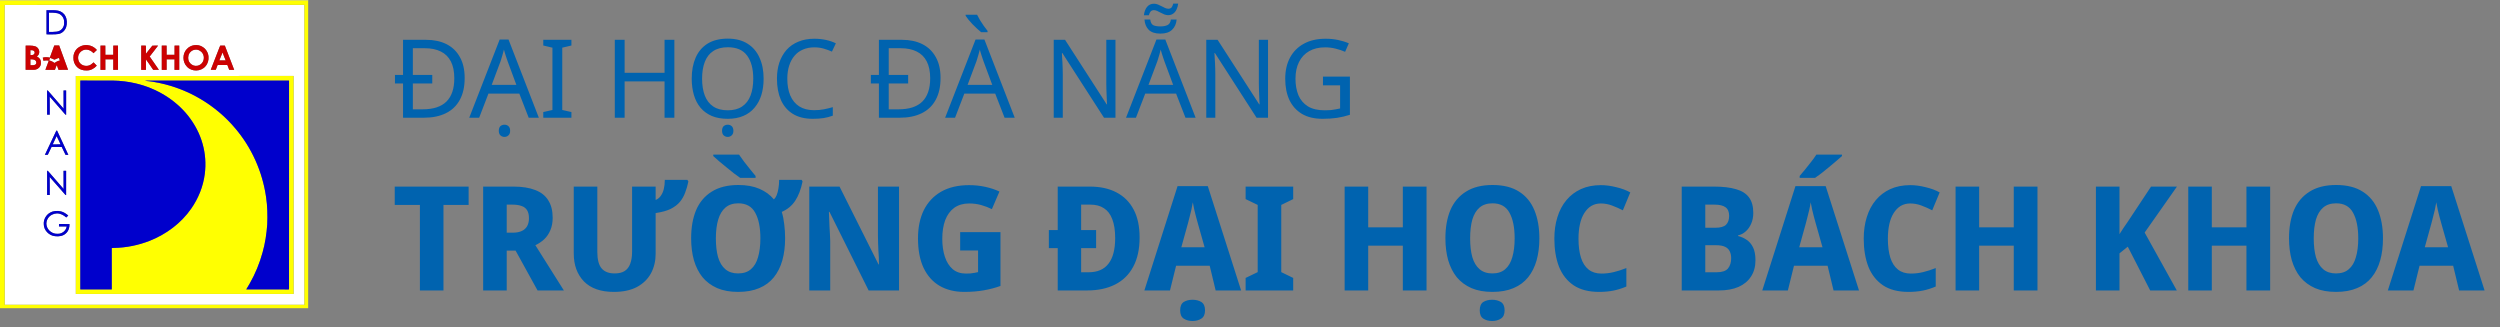<svg width="275" height="36" viewBox="0 0 275 36" fill="none" xmlns="http://www.w3.org/2000/svg">
<rect x="0" y="0" width="275" height="36" fill="#808080" stroke="none"/>
<path d="M13 19.068H12.623V15.77H13V19.068ZM15.6 17.901C15.6 18.094 15.575 18.266 15.526 18.417C15.479 18.564 15.412 18.69 15.322 18.794C15.232 18.898 15.124 18.978 14.996 19.033C14.869 19.085 14.727 19.111 14.571 19.111C14.427 19.111 14.292 19.085 14.168 19.033C14.046 18.978 13.939 18.898 13.847 18.794C13.757 18.69 13.688 18.564 13.638 18.417C13.589 18.266 13.565 18.094 13.565 17.901C13.565 17.643 13.605 17.426 13.686 17.25C13.77 17.07 13.889 16.934 14.042 16.842C14.195 16.746 14.376 16.699 14.584 16.699C14.784 16.699 14.959 16.746 15.109 16.842C15.263 16.934 15.383 17.07 15.469 17.25C15.556 17.426 15.6 17.643 15.6 17.901ZM13.955 17.901C13.955 18.083 13.977 18.242 14.02 18.378C14.064 18.511 14.132 18.614 14.224 18.686C14.317 18.758 14.435 18.794 14.58 18.794C14.725 18.794 14.843 18.758 14.936 18.686C15.028 18.614 15.096 18.511 15.14 18.378C15.186 18.242 15.209 18.083 15.209 17.901C15.209 17.715 15.186 17.558 15.14 17.428C15.096 17.297 15.028 17.198 14.936 17.128C14.843 17.056 14.723 17.02 14.576 17.02C14.359 17.02 14.201 17.098 14.103 17.254C14.004 17.41 13.955 17.626 13.955 17.901ZM16.933 16.699C17.078 16.699 17.206 16.727 17.319 16.785C17.435 16.843 17.533 16.931 17.614 17.05H17.636L17.684 16.742H17.987V19.107C17.987 19.327 17.951 19.51 17.879 19.658C17.809 19.808 17.701 19.921 17.553 19.996C17.409 20.072 17.224 20.109 16.998 20.109C16.839 20.109 16.694 20.096 16.564 20.07C16.434 20.047 16.315 20.011 16.208 19.962V19.61C16.281 19.648 16.359 19.68 16.443 19.706C16.529 19.735 16.621 19.756 16.716 19.771C16.814 19.785 16.916 19.792 17.02 19.792C17.205 19.792 17.349 19.733 17.454 19.614C17.561 19.499 17.614 19.34 17.614 19.137V19.046C17.614 19.011 17.616 18.962 17.619 18.898C17.621 18.832 17.624 18.786 17.627 18.76H17.61C17.535 18.878 17.441 18.966 17.328 19.024C17.215 19.082 17.085 19.111 16.937 19.111C16.657 19.111 16.437 19.006 16.278 18.794C16.119 18.583 16.039 18.288 16.039 17.909C16.039 17.66 16.074 17.446 16.143 17.267C16.216 17.085 16.318 16.945 16.451 16.846C16.587 16.748 16.748 16.699 16.933 16.699ZM16.994 17.02C16.875 17.02 16.772 17.054 16.686 17.124C16.602 17.193 16.538 17.294 16.495 17.428C16.451 17.561 16.43 17.723 16.43 17.913C16.43 18.2 16.477 18.42 16.573 18.573C16.671 18.724 16.814 18.799 17.002 18.799C17.109 18.799 17.202 18.784 17.28 18.755C17.358 18.724 17.422 18.676 17.471 18.612C17.52 18.546 17.556 18.462 17.579 18.36C17.605 18.259 17.619 18.139 17.619 18V17.909C17.619 17.698 17.595 17.527 17.549 17.397C17.506 17.267 17.438 17.172 17.345 17.111C17.256 17.05 17.138 17.02 16.994 17.02ZM20.587 17.901C20.587 18.094 20.562 18.266 20.513 18.417C20.467 18.564 20.399 18.69 20.309 18.794C20.22 18.898 20.111 18.978 19.984 19.033C19.856 19.085 19.715 19.111 19.558 19.111C19.414 19.111 19.279 19.085 19.155 19.033C19.034 18.978 18.927 18.898 18.834 18.794C18.744 18.69 18.675 18.564 18.626 18.417C18.576 18.266 18.552 18.094 18.552 17.901C18.552 17.643 18.592 17.426 18.673 17.25C18.757 17.07 18.876 16.934 19.029 16.842C19.183 16.746 19.363 16.699 19.572 16.699C19.771 16.699 19.946 16.746 20.096 16.842C20.25 16.934 20.37 17.07 20.457 17.25C20.544 17.426 20.587 17.643 20.587 17.901ZM18.942 17.901C18.942 18.083 18.964 18.242 19.008 18.378C19.051 18.511 19.119 18.614 19.211 18.686C19.304 18.758 19.422 18.794 19.567 18.794C19.712 18.794 19.83 18.758 19.923 18.686C20.015 18.614 20.084 18.511 20.127 18.378C20.173 18.242 20.196 18.083 20.196 17.901C20.196 17.715 20.173 17.558 20.127 17.428C20.084 17.297 20.015 17.198 19.923 17.128C19.83 17.056 19.71 17.02 19.563 17.02C19.346 17.02 19.188 17.098 19.09 17.254C18.991 17.41 18.942 17.626 18.942 17.901Z" fill="white"/>
<g clip-path="url(#clip0_1_85)">
<path d="M-9.15527e-05 0H33.898V0.049C22.599 0.052 11.299 0.045 -9.15527e-05 0.053V0Z" fill="white"/>
<path d="M0.508 0.539C5.112 0.528 9.716 0.538 14.32 0.535C20.71 0.534 27.1 0.535 33.49 0.534C33.491 11.531 33.488 22.529 33.491 33.527C22.498 33.532 11.506 33.527 0.513 33.529C0.505 22.532 0.515 11.536 0.508 0.539ZM5.115 1.123C5.12 2.008 5.118 2.894 5.115 3.78C5.55 3.768 5.99 3.811 6.421 3.74C6.827 3.676 7.158 3.352 7.282 2.968C7.402 2.581 7.385 2.143 7.196 1.779C7.042 1.464 6.73 1.24 6.389 1.171C5.969 1.089 5.539 1.13 5.115 1.123ZM8.448 5.377C8.202 5.631 8.063 5.986 8.075 6.34C8.061 6.704 8.185 7.082 8.448 7.34C8.72 7.636 9.135 7.771 9.531 7.749C9.96 7.76 10.368 7.54 10.647 7.222C10.523 7.107 10.403 6.988 10.293 6.86C10.189 6.956 10.079 7.049 9.958 7.126C9.577 7.349 9.039 7.259 8.769 6.903C8.566 6.631 8.535 6.241 8.688 5.939C8.859 5.616 9.235 5.403 9.602 5.466C9.87 5.498 10.109 5.651 10.286 5.85C10.407 5.729 10.538 5.618 10.658 5.495C10.402 5.188 10.019 4.992 9.621 4.96C9.194 4.916 8.755 5.079 8.448 5.377ZM21.352 4.97C21.046 5.015 20.758 5.167 20.549 5.396C20.056 5.909 20.057 6.808 20.554 7.319C21.07 7.914 22.106 7.892 22.605 7.286C22.861 6.999 22.976 6.601 22.936 6.221C22.905 5.809 22.675 5.418 22.331 5.189C22.053 4.986 21.689 4.92 21.352 4.97ZM5.971 5.002C5.806 5.447 5.651 5.896 5.481 6.339C5.227 6.272 4.958 6.271 4.703 6.338C4.726 6.452 4.753 6.565 4.776 6.679C4.973 6.659 5.171 6.615 5.366 6.678C5.235 7.009 5.118 7.346 4.992 7.68C5.343 7.681 5.693 7.676 6.044 7.683C6.122 7.514 6.149 7.323 6.252 7.167C6.307 7.34 6.372 7.51 6.436 7.681C6.786 7.678 7.137 7.68 7.487 7.679C7.162 6.787 6.834 5.894 6.509 5.002C6.33 5.001 6.15 5.002 5.971 5.002ZM2.823 5.016C2.823 5.903 2.826 6.791 2.821 7.677C3.131 7.681 3.44 7.68 3.749 7.679C4.027 7.672 4.297 7.514 4.424 7.265C4.518 7.104 4.504 6.911 4.492 6.732C4.455 6.498 4.271 6.313 4.059 6.221C4.171 6.118 4.285 6.001 4.305 5.843C4.379 5.522 4.167 5.179 3.853 5.088C3.52 4.988 3.166 5.025 2.823 5.016ZM11.055 5.015C11.056 5.904 11.055 6.793 11.055 7.681C11.234 7.679 11.412 7.679 11.591 7.681C11.588 7.296 11.592 6.91 11.589 6.525C11.879 6.525 12.169 6.525 12.46 6.525C12.457 6.91 12.461 7.296 12.457 7.681C12.632 7.678 12.807 7.682 12.981 7.678C12.973 6.791 12.979 5.903 12.979 5.016C12.806 5.017 12.634 5.018 12.462 5.014C12.455 5.35 12.462 5.688 12.458 6.025C12.169 6.024 11.879 6.024 11.59 6.025C11.587 5.688 11.595 5.35 11.586 5.013C11.409 5.018 11.232 5.017 11.055 5.015ZM15.534 5.016C15.535 5.904 15.537 6.793 15.534 7.681C15.707 7.679 15.88 7.678 16.054 7.682C16.057 7.3 16.054 6.917 16.055 6.535C16.33 6.909 16.588 7.296 16.849 7.68C17.059 7.679 17.269 7.68 17.479 7.679C17.142 7.19 16.806 6.7 16.464 6.215C16.765 5.81 17.095 5.427 17.387 5.016C17.178 5.024 16.966 5.003 16.758 5.025C16.512 5.311 16.296 5.621 16.054 5.91C16.053 5.617 16.059 5.323 16.053 5.03C15.888 4.997 15.706 5.027 15.534 5.016ZM17.794 5.016C17.796 5.905 17.793 6.794 17.795 7.682C17.973 7.678 18.151 7.679 18.33 7.682C18.328 7.296 18.331 6.91 18.328 6.524C18.618 6.525 18.908 6.527 19.199 6.523C19.196 6.909 19.199 7.295 19.197 7.681C19.371 7.679 19.544 7.679 19.718 7.681C19.717 6.793 19.718 5.904 19.718 5.015C19.546 5.017 19.373 5.019 19.201 5.013C19.194 5.35 19.2 5.688 19.198 6.025C18.908 6.024 18.619 6.024 18.33 6.025C18.327 5.688 18.332 5.351 18.327 5.014C18.149 5.018 17.971 5.017 17.794 5.016ZM24.069 5.399C23.773 6.159 23.48 6.92 23.182 7.679C23.367 7.68 23.551 7.68 23.735 7.679C23.796 7.499 23.871 7.324 23.94 7.147C24.296 7.144 24.652 7.149 25.008 7.145C25.078 7.323 25.142 7.504 25.213 7.681C25.395 7.678 25.577 7.68 25.76 7.681C25.413 6.794 25.082 5.901 24.732 5.015C24.564 5.017 24.397 5.019 24.229 5.013C24.163 5.136 24.12 5.27 24.069 5.399ZM8.341 8.357C8.342 16.349 8.341 24.34 8.341 32.331C16.325 32.331 24.309 32.328 32.293 32.333C32.298 28.428 32.294 24.523 32.295 20.618C32.292 16.529 32.303 12.44 32.29 8.351C30.035 8.364 27.78 8.353 25.525 8.357C19.797 8.357 14.069 8.357 8.341 8.357ZM5.179 9.953C5.184 10.84 5.182 11.728 5.181 12.616C5.278 12.616 5.375 12.616 5.472 12.616C5.466 11.959 5.479 11.302 5.465 10.645C5.509 10.681 5.553 10.718 5.588 10.765C6.088 11.341 6.591 11.914 7.091 12.491C7.143 12.548 7.187 12.626 7.275 12.627C7.277 11.736 7.273 10.844 7.277 9.953C7.18 9.953 7.084 9.953 6.988 9.953C6.997 10.619 6.984 11.285 6.995 11.951C6.423 11.297 5.856 10.639 5.284 9.985C5.261 9.946 5.217 9.952 5.179 9.953ZM6.199 14.366C5.774 15.253 5.355 16.143 4.937 17.033C5.043 17.036 5.15 17.035 5.256 17.029C5.398 16.742 5.525 16.448 5.672 16.163C6.045 16.165 6.419 16.158 6.793 16.166C6.936 16.454 7.07 16.746 7.21 17.035C7.313 17.033 7.416 17.034 7.519 17.036C7.111 16.146 6.688 15.263 6.282 14.372C6.261 14.371 6.22 14.368 6.199 14.366ZM5.183 18.783C5.179 19.671 5.184 20.559 5.181 21.447C5.278 21.448 5.374 21.448 5.471 21.449C5.466 20.788 5.479 20.128 5.465 19.468C6.05 20.115 6.611 20.786 7.193 21.436C7.213 21.443 7.253 21.455 7.273 21.461C7.278 20.57 7.274 19.679 7.275 18.788C7.18 18.789 7.084 18.789 6.988 18.791C6.995 19.454 6.986 20.119 6.993 20.783C6.425 20.131 5.857 19.479 5.291 18.825C5.263 18.794 5.227 18.78 5.183 18.783ZM5.523 23.381C5.075 23.625 4.782 24.135 4.814 24.646C4.808 25.325 5.397 25.924 6.065 25.981C6.475 26.032 6.938 25.97 7.247 25.669C7.534 25.417 7.66 25.023 7.647 24.648C7.261 24.633 6.876 24.648 6.49 24.64C6.488 24.731 6.486 24.822 6.486 24.913C6.77 24.913 7.055 24.914 7.339 24.912C7.272 25.383 6.811 25.739 6.342 25.715C5.8 25.753 5.259 25.372 5.133 24.84C5.054 24.552 5.121 24.235 5.29 23.991C5.501 23.67 5.884 23.487 6.263 23.473C6.65 23.473 7.009 23.664 7.289 23.921C7.362 23.849 7.44 23.782 7.509 23.706C7.272 23.508 7.011 23.325 6.705 23.252C6.313 23.159 5.88 23.185 5.523 23.381Z" fill="white"/>
<path d="M5.387 1.388C5.694 1.387 6.004 1.395 6.306 1.453C6.709 1.535 7.015 1.905 7.051 2.309C7.063 2.533 7.072 2.771 6.96 2.974C6.839 3.251 6.561 3.438 6.266 3.478C5.974 3.507 5.68 3.522 5.387 3.515C5.387 2.806 5.388 2.097 5.387 1.388Z" fill="white"/>
<path d="M21.459 5.464C21.783 5.42 22.113 5.596 22.285 5.869C22.525 6.241 22.444 6.783 22.094 7.059C21.883 7.241 21.578 7.289 21.314 7.212C21.034 7.122 20.8 6.89 20.727 6.602C20.659 6.286 20.722 5.921 20.971 5.697C21.099 5.561 21.277 5.489 21.459 5.464Z" fill="white"/>
<path d="M3.342 5.521C3.481 5.522 3.649 5.506 3.752 5.62C3.852 5.724 3.822 5.902 3.717 5.989C3.609 6.069 3.469 6.057 3.342 6.056C3.344 5.878 3.344 5.699 3.342 5.521Z" fill="white"/>
<path d="M24.125 6.642C24.254 6.356 24.352 6.058 24.482 5.773C24.595 6.065 24.7 6.358 24.825 6.644C24.592 6.64 24.358 6.644 24.125 6.642Z" fill="white"/>
<path d="M5.51 6.368C5.672 6.416 5.826 6.488 5.979 6.56C6.154 6.517 6.305 6.391 6.493 6.378C6.525 6.471 6.557 6.564 6.584 6.657C6.363 6.689 6.17 6.804 5.987 6.926C5.818 6.789 5.617 6.696 5.404 6.648C5.438 6.555 5.474 6.461 5.51 6.368Z" fill="white"/>
<path d="M3.342 6.525C3.517 6.52 3.706 6.524 3.86 6.619C4.015 6.723 4.054 6.973 3.901 7.097C3.736 7.206 3.529 7.168 3.343 7.173C3.343 6.957 3.345 6.741 3.342 6.525Z" fill="white"/>
<path d="M6.227 14.97C6.386 15.267 6.519 15.577 6.664 15.88C6.376 15.879 6.088 15.878 5.8 15.881C5.942 15.577 6.091 15.277 6.227 14.97Z" fill="white"/>
<path d="M-3.8147e-06 0.053C11.299 0.045 22.599 0.053 33.898 0.049V33.899H-3.8147e-06V0.053ZM0.508 0.54C0.515 11.537 0.505 22.534 0.513 33.53C11.506 33.528 22.498 33.533 33.491 33.528C33.488 22.53 33.491 11.533 33.49 0.535C27.1 0.536 20.71 0.535 14.32 0.536C9.716 0.539 5.112 0.529 0.508 0.54Z" fill="#FFFF01"/>
<path d="M8.341 8.358C14.069 8.357 19.797 8.357 25.525 8.357C27.78 8.354 30.035 8.364 32.29 8.352C32.303 12.44 32.292 16.53 32.295 20.618C32.294 24.523 32.298 28.428 32.294 32.333C24.309 32.328 16.325 32.331 8.341 32.331C8.341 24.341 8.342 16.349 8.341 8.358ZM8.836 8.861C8.839 16.519 8.838 24.178 8.836 31.836C9.988 31.832 11.141 31.835 12.293 31.835C12.294 30.318 12.296 28.802 12.292 27.286C12.37 27.284 12.447 27.279 12.524 27.271C13.883 27.251 15.238 26.974 16.502 26.472C18.299 25.751 19.923 24.547 21.032 22.949C21.823 21.818 22.355 20.501 22.526 19.129C22.67 18.023 22.587 16.888 22.282 15.815C21.976 14.708 21.425 13.675 20.721 12.771C19.287 10.954 17.193 9.706 14.95 9.178C14.116 8.976 13.26 8.88 12.404 8.864C11.215 8.86 10.025 8.866 8.836 8.861ZM16.012 8.87L16.011 8.899C16.54 8.936 17.066 9.02 17.582 9.139C20.778 9.817 23.733 11.582 25.843 14.077C27.68 16.216 28.871 18.892 29.27 21.681C29.418 22.677 29.44 23.687 29.397 24.692C29.321 25.725 29.17 26.756 28.887 27.753C28.561 28.958 28.08 30.12 27.461 31.203C27.46 31.205 27.458 31.21 27.456 31.212C27.336 31.421 27.206 31.624 27.087 31.834C28.648 31.836 30.209 31.826 31.771 31.839C31.811 31.718 31.787 31.589 31.793 31.464C31.794 23.931 31.79 16.399 31.795 8.867C28.401 8.86 25.008 8.866 21.615 8.864C19.747 8.869 17.879 8.855 16.012 8.87Z" fill="#FFFF01"/>
<path d="M5.115 1.123C5.539 1.131 5.969 1.089 6.389 1.171C6.73 1.241 7.042 1.464 7.196 1.779C7.385 2.143 7.402 2.581 7.282 2.969C7.158 3.352 6.828 3.676 6.422 3.74C5.99 3.811 5.551 3.769 5.115 3.78C5.118 2.895 5.12 2.009 5.115 1.123ZM5.387 1.387C5.388 2.096 5.387 2.806 5.387 3.515C5.681 3.521 5.974 3.507 6.266 3.478C6.562 3.437 6.839 3.25 6.96 2.973C7.072 2.77 7.063 2.532 7.051 2.308C7.015 1.904 6.709 1.534 6.306 1.452C6.004 1.394 5.694 1.387 5.387 1.387Z" fill="#0000CC"/>
<path d="M8.836 8.862C10.025 8.867 11.215 8.861 12.404 8.864C13.26 8.881 14.116 8.977 14.95 9.178C17.193 9.707 19.287 10.954 20.721 12.771C21.425 13.676 21.976 14.709 22.282 15.816C22.587 16.888 22.67 18.024 22.526 19.129C22.355 20.502 21.823 21.818 21.032 22.949C19.923 24.548 18.299 25.752 16.502 26.473C15.238 26.974 13.883 27.251 12.524 27.271C12.447 27.279 12.37 27.285 12.292 27.286C12.296 28.803 12.294 30.319 12.293 31.835C11.141 31.835 9.988 31.833 8.836 31.836C8.838 24.178 8.839 16.52 8.836 8.862Z" fill="#0000CC"/>
<path d="M16.012 8.87C17.879 8.855 19.747 8.869 21.615 8.864C25.008 8.867 28.402 8.86 31.795 8.867C31.79 16.4 31.794 23.932 31.793 31.464C31.788 31.589 31.811 31.718 31.771 31.839C30.209 31.826 28.648 31.837 27.087 31.834C27.206 31.624 27.336 31.421 27.456 31.212C27.458 31.21 27.46 31.206 27.461 31.204C28.08 30.12 28.561 28.958 28.887 27.754C29.171 26.756 29.321 25.725 29.397 24.692C29.44 23.687 29.418 22.677 29.27 21.681C28.871 18.893 27.68 16.216 25.843 14.077C23.733 11.582 20.779 9.817 17.582 9.139C17.066 9.02 16.54 8.936 16.011 8.9L16.012 8.87Z" fill="#0000CC"/>
<path d="M5.179 9.954C5.217 9.953 5.261 9.947 5.285 9.986C5.856 10.64 6.423 11.298 6.995 11.951C6.984 11.286 6.997 10.619 6.988 9.953C7.084 9.954 7.18 9.954 7.277 9.954C7.273 10.845 7.277 11.737 7.275 12.628C7.187 12.627 7.143 12.548 7.091 12.491C6.591 11.915 6.088 11.342 5.588 10.765C5.553 10.719 5.509 10.682 5.465 10.645C5.479 11.303 5.466 11.96 5.472 12.617C5.375 12.617 5.278 12.616 5.181 12.616C5.182 11.729 5.184 10.841 5.179 9.954Z" fill="#0000CC"/>
<path d="M6.199 14.367C6.22 14.368 6.261 14.371 6.282 14.373C6.688 15.264 7.111 16.147 7.519 17.037C7.416 17.035 7.313 17.034 7.21 17.036C7.07 16.747 6.936 16.455 6.793 16.167C6.42 16.159 6.045 16.166 5.672 16.163C5.525 16.448 5.398 16.742 5.256 17.03C5.15 17.036 5.043 17.037 4.937 17.034C5.355 16.143 5.774 15.254 6.199 14.367ZM6.227 14.97C6.091 15.277 5.942 15.577 5.8 15.881C6.088 15.877 6.376 15.879 6.664 15.88C6.519 15.576 6.386 15.267 6.227 14.97Z" fill="#0000CC"/>
<path d="M5.183 18.783C5.228 18.78 5.263 18.794 5.291 18.825C5.857 19.479 6.425 20.131 6.993 20.783C6.986 20.119 6.995 19.455 6.988 18.791C7.084 18.789 7.18 18.789 7.275 18.788C7.275 19.679 7.278 20.57 7.273 21.461C7.253 21.455 7.213 21.443 7.193 21.436C6.611 20.786 6.05 20.115 5.465 19.468C5.479 20.128 5.466 20.788 5.471 21.449C5.374 21.448 5.278 21.448 5.181 21.447C5.184 20.559 5.179 19.671 5.183 18.783Z" fill="#0000CC"/>
<path d="M5.523 23.383C5.88 23.186 6.313 23.16 6.705 23.253C7.011 23.326 7.272 23.509 7.509 23.707C7.44 23.783 7.362 23.85 7.289 23.922C7.009 23.666 6.65 23.474 6.263 23.474C5.884 23.488 5.501 23.672 5.29 23.993C5.121 24.236 5.054 24.553 5.133 24.841C5.259 25.374 5.8 25.754 6.342 25.717C6.811 25.741 7.272 25.384 7.339 24.914C7.055 24.915 6.771 24.914 6.487 24.914C6.487 24.823 6.488 24.732 6.491 24.641C6.876 24.65 7.261 24.635 7.647 24.649C7.66 25.024 7.534 25.419 7.247 25.671C6.938 25.972 6.475 26.034 6.065 25.982C5.397 25.926 4.808 25.326 4.814 24.648C4.782 24.136 5.075 23.627 5.523 23.383Z" fill="#0000CC"/>
<path d="M8.448 5.379C8.755 5.081 9.194 4.918 9.621 4.962C10.019 4.994 10.402 5.19 10.658 5.497C10.538 5.62 10.407 5.731 10.286 5.852C10.109 5.653 9.87 5.5 9.602 5.468C9.235 5.405 8.859 5.618 8.688 5.941C8.535 6.243 8.566 6.633 8.769 6.905C9.039 7.261 9.577 7.351 9.959 7.128C10.079 7.051 10.189 6.958 10.293 6.861C10.404 6.989 10.523 7.109 10.647 7.224C10.368 7.542 9.961 7.762 9.531 7.751C9.135 7.773 8.72 7.638 8.448 7.342C8.185 7.084 8.061 6.706 8.075 6.342C8.063 5.988 8.202 5.633 8.448 5.379Z" fill="#CC0102"/>
<path d="M21.352 4.971C21.689 4.921 22.053 4.987 22.331 5.19C22.675 5.419 22.905 5.81 22.936 6.222C22.976 6.602 22.861 7 22.605 7.287C22.106 7.893 21.07 7.915 20.554 7.32C20.057 6.809 20.056 5.91 20.549 5.397C20.758 5.168 21.046 5.017 21.352 4.971ZM21.46 5.464C21.277 5.489 21.099 5.561 20.971 5.698C20.722 5.921 20.659 6.287 20.727 6.603C20.8 6.89 21.034 7.122 21.314 7.212C21.578 7.289 21.883 7.241 22.094 7.059C22.444 6.784 22.525 6.241 22.285 5.87C22.113 5.596 21.783 5.42 21.46 5.464Z" fill="#CC0102"/>
<path d="M5.971 5.003C6.15 5.003 6.33 5.002 6.509 5.003C6.834 5.896 7.162 6.788 7.487 7.681C7.137 7.682 6.786 7.68 6.436 7.682C6.372 7.512 6.307 7.342 6.252 7.168C6.15 7.324 6.122 7.515 6.044 7.684C5.693 7.678 5.343 7.682 4.992 7.681C5.118 7.348 5.235 7.01 5.366 6.679C5.171 6.616 4.973 6.66 4.776 6.68C4.753 6.566 4.726 6.454 4.704 6.34C4.958 6.272 5.227 6.273 5.481 6.341C5.651 5.897 5.806 5.448 5.971 5.003ZM5.51 6.369C5.474 6.462 5.438 6.556 5.405 6.649C5.617 6.697 5.818 6.79 5.988 6.927C6.17 6.805 6.363 6.69 6.584 6.658C6.557 6.564 6.525 6.472 6.493 6.379C6.305 6.392 6.154 6.518 5.979 6.561C5.827 6.489 5.673 6.417 5.51 6.369Z" fill="#CC0102"/>
<path d="M2.823 5.018C3.166 5.026 3.52 4.989 3.853 5.089C4.167 5.18 4.379 5.523 4.305 5.845C4.285 6.002 4.171 6.12 4.059 6.222C4.271 6.315 4.455 6.499 4.492 6.733C4.504 6.912 4.518 7.105 4.424 7.266C4.297 7.516 4.027 7.674 3.75 7.68C3.44 7.681 3.131 7.683 2.821 7.679C2.826 6.792 2.824 5.905 2.823 5.018ZM3.342 5.521C3.344 5.699 3.344 5.878 3.342 6.056C3.47 6.057 3.609 6.069 3.717 5.989C3.823 5.902 3.852 5.724 3.752 5.62C3.649 5.506 3.481 5.522 3.342 5.521ZM3.342 6.526C3.345 6.742 3.344 6.958 3.344 7.174C3.529 7.169 3.736 7.207 3.901 7.098C4.054 6.974 4.016 6.723 3.86 6.62C3.706 6.525 3.517 6.521 3.342 6.526Z" fill="#CC0102"/>
<path d="M11.055 5.017C11.232 5.018 11.409 5.019 11.586 5.015C11.595 5.352 11.587 5.689 11.59 6.026C11.879 6.025 12.169 6.026 12.458 6.026C12.462 5.689 12.455 5.352 12.462 5.015C12.634 5.019 12.806 5.018 12.979 5.017C12.979 5.904 12.973 6.792 12.982 7.679C12.807 7.683 12.632 7.679 12.457 7.683C12.461 7.297 12.457 6.911 12.46 6.526C12.169 6.526 11.879 6.526 11.589 6.526C11.592 6.911 11.588 7.297 11.591 7.683C11.413 7.68 11.234 7.68 11.055 7.683C11.055 6.794 11.056 5.905 11.055 5.017Z" fill="#CC0102"/>
<path d="M15.535 5.018C15.706 5.029 15.888 4.999 16.053 5.032C16.059 5.325 16.053 5.619 16.054 5.912C16.296 5.623 16.512 5.313 16.758 5.027C16.966 5.005 17.178 5.026 17.387 5.018C17.096 5.429 16.765 5.812 16.464 6.217C16.806 6.702 17.142 7.192 17.479 7.681C17.269 7.682 17.059 7.681 16.849 7.682C16.588 7.298 16.33 6.911 16.055 6.537C16.054 6.919 16.057 7.302 16.054 7.684C15.88 7.68 15.707 7.681 15.534 7.683C15.537 6.795 15.535 5.906 15.535 5.018Z" fill="#CC0102"/>
<path d="M17.794 5.017C17.971 5.018 18.149 5.019 18.327 5.015C18.332 5.352 18.327 5.689 18.33 6.026C18.619 6.025 18.909 6.025 19.198 6.026C19.2 5.689 19.194 5.352 19.201 5.015C19.373 5.02 19.546 5.018 19.718 5.016C19.718 5.905 19.717 6.794 19.718 7.682C19.545 7.68 19.371 7.68 19.197 7.682C19.199 7.296 19.196 6.91 19.199 6.524C18.909 6.528 18.618 6.526 18.328 6.525C18.331 6.911 18.328 7.297 18.33 7.683C18.151 7.68 17.973 7.679 17.795 7.683C17.793 6.795 17.796 5.906 17.794 5.017Z" fill="#CC0102"/>
<path d="M24.069 5.4C24.12 5.271 24.163 5.138 24.229 5.014C24.397 5.02 24.564 5.018 24.732 5.016C25.082 5.902 25.413 6.795 25.76 7.682C25.577 7.681 25.395 7.679 25.213 7.683C25.142 7.505 25.078 7.324 25.008 7.146C24.652 7.15 24.296 7.146 23.94 7.149C23.871 7.325 23.796 7.5 23.736 7.68C23.551 7.681 23.367 7.682 23.182 7.681C23.48 6.921 23.773 6.16 24.069 5.4ZM24.125 6.641C24.358 6.644 24.592 6.639 24.825 6.644C24.7 6.358 24.595 6.064 24.482 5.773C24.352 6.058 24.254 6.356 24.125 6.641Z" fill="#CC0102"/>
</g>
<path d="M46.889 4.381C47.745 4.381 48.489 4.541 49.121 4.861C49.753 5.181 50.241 5.653 50.585 6.277C50.937 6.893 51.113 7.661 51.113 8.581C51.113 9.541 50.933 10.345 50.573 10.993C50.221 11.641 49.709 12.129 49.037 12.457C48.373 12.785 47.569 12.949 46.625 12.949H44.333V9.181H43.445V8.245H44.333V4.381H46.889ZM46.733 5.305H45.413V8.245H47.549V9.181H45.413V12.025H46.493C47.661 12.025 48.533 11.741 49.109 11.173C49.685 10.597 49.973 9.745 49.973 8.617C49.973 7.857 49.845 7.233 49.589 6.745C49.333 6.257 48.965 5.897 48.485 5.665C48.005 5.425 47.421 5.305 46.733 5.305ZM58.156 12.949L57.124 10.297H53.728L52.708 12.949H51.616L54.964 4.345H55.936L59.272 12.949H58.156ZM55.84 6.745C55.816 6.681 55.776 6.565 55.72 6.397C55.664 6.229 55.608 6.057 55.552 5.881C55.504 5.697 55.464 5.557 55.432 5.461C55.392 5.621 55.348 5.785 55.3 5.953C55.26 6.113 55.216 6.261 55.168 6.397C55.128 6.533 55.092 6.649 55.06 6.745L54.088 9.337H56.8L55.84 6.745ZM55.492 15.061C55.324 15.061 55.176 15.005 55.048 14.893C54.928 14.781 54.868 14.613 54.868 14.389C54.868 14.157 54.928 13.985 55.048 13.873C55.176 13.769 55.324 13.717 55.492 13.717C55.66 13.717 55.804 13.769 55.924 13.873C56.052 13.985 56.116 14.157 56.116 14.389C56.116 14.613 56.052 14.781 55.924 14.893C55.804 15.005 55.66 15.061 55.492 15.061ZM62.856 12.949H59.76V12.325L60.768 12.097V5.245L59.76 5.005V4.381H62.856V5.005L61.848 5.245V12.097L62.856 12.325V12.949ZM74.18 12.949H73.1V8.953H68.708V12.949H67.628V4.381H68.708V8.005H73.1V4.381H74.18V12.949ZM83.998 8.653C83.998 9.317 83.914 9.921 83.746 10.465C83.578 11.001 83.326 11.465 82.99 11.857C82.662 12.249 82.25 12.549 81.754 12.757C81.266 12.965 80.698 13.069 80.05 13.069C79.378 13.069 78.794 12.965 78.298 12.757C77.802 12.541 77.39 12.241 77.062 11.857C76.734 11.465 76.49 10.997 76.33 10.453C76.17 9.909 76.09 9.305 76.09 8.641C76.09 7.761 76.234 6.993 76.522 6.337C76.81 5.681 77.246 5.169 77.83 4.801C78.422 4.433 79.166 4.249 80.062 4.249C80.918 4.249 81.638 4.433 82.222 4.801C82.806 5.161 83.246 5.673 83.542 6.337C83.846 6.993 83.998 7.765 83.998 8.653ZM77.23 8.653C77.23 9.373 77.33 9.993 77.53 10.513C77.73 11.033 78.038 11.433 78.454 11.713C78.878 11.993 79.41 12.133 80.05 12.133C80.698 12.133 81.226 11.993 81.634 11.713C82.05 11.433 82.358 11.033 82.558 10.513C82.758 9.993 82.858 9.373 82.858 8.653C82.858 7.573 82.634 6.729 82.186 6.121C81.738 5.505 81.03 5.197 80.062 5.197C79.414 5.197 78.878 5.337 78.454 5.617C78.038 5.889 77.73 6.285 77.53 6.805C77.33 7.317 77.23 7.933 77.23 8.653ZM80.05 15.061C79.882 15.061 79.734 15.005 79.606 14.893C79.486 14.781 79.426 14.613 79.426 14.389C79.426 14.157 79.486 13.985 79.606 13.873C79.734 13.769 79.882 13.717 80.05 13.717C80.218 13.717 80.362 13.769 80.482 13.873C80.61 13.985 80.674 14.157 80.674 14.389C80.674 14.613 80.61 14.781 80.482 14.893C80.362 15.005 80.218 15.061 80.05 15.061ZM89.569 5.209C89.113 5.209 88.701 5.289 88.333 5.449C87.965 5.601 87.653 5.829 87.397 6.133C87.141 6.429 86.945 6.793 86.809 7.225C86.673 7.649 86.605 8.129 86.605 8.665C86.605 9.369 86.713 9.981 86.929 10.501C87.153 11.021 87.481 11.421 87.913 11.701C88.353 11.981 88.901 12.121 89.557 12.121C89.933 12.121 90.289 12.089 90.625 12.025C90.961 11.961 91.289 11.881 91.609 11.785V12.721C91.289 12.841 90.957 12.929 90.613 12.985C90.277 13.041 89.873 13.069 89.401 13.069C88.529 13.069 87.801 12.889 87.217 12.529C86.633 12.169 86.193 11.657 85.897 10.993C85.609 10.329 85.465 9.549 85.465 8.653C85.465 8.005 85.553 7.413 85.729 6.877C85.913 6.341 86.177 5.877 86.521 5.485C86.873 5.093 87.305 4.793 87.817 4.585C88.329 4.369 88.917 4.261 89.581 4.261C90.021 4.261 90.445 4.305 90.853 4.393C91.261 4.481 91.625 4.605 91.945 4.765L91.513 5.677C91.249 5.557 90.953 5.449 90.625 5.353C90.305 5.257 89.953 5.209 89.569 5.209ZM99.237 4.381C100.092 4.381 100.836 4.541 101.468 4.861C102.1 5.181 102.588 5.653 102.932 6.277C103.284 6.893 103.46 7.661 103.46 8.581C103.46 9.541 103.28 10.345 102.92 10.993C102.568 11.641 102.056 12.129 101.384 12.457C100.72 12.785 99.916 12.949 98.972 12.949H96.68V9.181H95.793V8.245H96.68V4.381H99.237ZM99.081 5.305H97.76V8.245H99.897V9.181H97.76V12.025H98.841C100.008 12.025 100.88 11.741 101.456 11.173C102.032 10.597 102.32 9.745 102.32 8.617C102.32 7.857 102.192 7.233 101.936 6.745C101.68 6.257 101.312 5.897 100.832 5.665C100.352 5.425 99.769 5.305 99.081 5.305ZM110.504 12.949L109.472 10.297H106.076L105.056 12.949H103.964L107.312 4.345H108.284L111.62 12.949H110.504ZM108.188 6.745C108.164 6.681 108.124 6.565 108.068 6.397C108.012 6.229 107.956 6.057 107.9 5.881C107.852 5.697 107.812 5.557 107.78 5.461C107.74 5.621 107.696 5.785 107.648 5.953C107.608 6.113 107.564 6.261 107.516 6.397C107.476 6.533 107.44 6.649 107.408 6.745L106.436 9.337H109.148L108.188 6.745ZM107.48 1.621C107.568 1.797 107.676 1.997 107.804 2.221C107.94 2.437 108.08 2.649 108.224 2.857C108.376 3.065 108.512 3.245 108.632 3.397V3.541H107.924C107.788 3.429 107.636 3.297 107.468 3.145C107.3 2.985 107.132 2.821 106.964 2.653C106.804 2.477 106.656 2.309 106.52 2.149C106.392 1.989 106.292 1.853 106.22 1.741V1.621H107.48ZM122.701 12.949H121.441L116.857 5.833H116.809C116.817 5.977 116.825 6.137 116.833 6.313C116.849 6.489 116.861 6.681 116.869 6.889C116.877 7.089 116.885 7.297 116.893 7.513C116.901 7.729 116.905 7.945 116.905 8.161V12.949H115.909V4.381H117.157L121.729 11.473H121.777C121.769 11.377 121.761 11.245 121.753 11.077C121.745 10.901 121.737 10.709 121.729 10.501C121.721 10.285 121.713 10.065 121.705 9.841C121.697 9.617 121.693 9.409 121.693 9.217V4.381H122.701V12.949ZM129.43 2.149C129.39 2.621 129.222 2.997 128.926 3.277C128.638 3.557 128.21 3.697 127.642 3.697C127.074 3.697 126.65 3.561 126.37 3.289C126.09 3.017 125.93 2.637 125.89 2.149H126.526C126.566 2.469 126.678 2.677 126.862 2.773C127.046 2.861 127.31 2.905 127.654 2.905C127.958 2.905 128.214 2.857 128.422 2.761C128.63 2.665 128.754 2.461 128.794 2.149H129.43ZM129.598 0.397C129.574 0.637 129.514 0.853 129.418 1.045C129.33 1.237 129.206 1.389 129.046 1.501C128.894 1.613 128.71 1.669 128.494 1.669C128.35 1.669 128.21 1.641 128.074 1.585C127.938 1.529 127.802 1.465 127.666 1.393C127.538 1.321 127.41 1.257 127.282 1.201C127.162 1.145 127.046 1.117 126.934 1.117C126.782 1.117 126.662 1.165 126.574 1.261C126.494 1.349 126.426 1.489 126.37 1.681H125.83C125.87 1.305 125.982 1.001 126.166 0.769C126.358 0.529 126.614 0.409 126.934 0.409C127.078 0.409 127.222 0.437 127.366 0.493C127.51 0.549 127.646 0.613 127.774 0.685C127.91 0.757 128.038 0.821 128.158 0.877C128.286 0.933 128.402 0.961 128.506 0.961C128.666 0.961 128.786 0.917 128.866 0.829C128.946 0.733 129.01 0.589 129.058 0.397H129.598ZM130.402 12.949L129.37 10.297H125.974L124.954 12.949H123.862L127.21 4.345H128.182L131.518 12.949H130.402ZM128.086 6.745C128.062 6.681 128.022 6.565 127.966 6.397C127.91 6.229 127.854 6.057 127.798 5.881C127.75 5.697 127.71 5.557 127.678 5.461C127.638 5.621 127.594 5.785 127.546 5.953C127.506 6.113 127.462 6.261 127.414 6.397C127.374 6.533 127.338 6.649 127.306 6.745L126.334 9.337H129.046L128.086 6.745ZM139.482 12.949H138.222L133.638 5.833H133.59C133.598 5.977 133.606 6.137 133.614 6.313C133.63 6.489 133.642 6.681 133.65 6.889C133.658 7.089 133.666 7.297 133.674 7.513C133.682 7.729 133.686 7.945 133.686 8.161V12.949H132.69V4.381H133.938L138.51 11.473H138.558C138.55 11.377 138.542 11.245 138.534 11.077C138.526 10.901 138.518 10.709 138.51 10.501C138.502 10.285 138.494 10.065 138.486 9.841C138.478 9.617 138.474 9.409 138.474 9.217V4.381H139.482V12.949ZM145.527 8.425H148.491V12.625C148.027 12.777 147.559 12.889 147.087 12.961C146.615 13.033 146.079 13.069 145.479 13.069C144.591 13.069 143.843 12.893 143.235 12.541C142.627 12.181 142.163 11.673 141.843 11.017C141.531 10.353 141.375 9.569 141.375 8.665C141.375 7.769 141.551 6.993 141.903 6.337C142.255 5.681 142.759 5.173 143.415 4.813C144.079 4.445 144.879 4.261 145.815 4.261C146.295 4.261 146.747 4.305 147.171 4.393C147.603 4.481 148.003 4.605 148.371 4.765L147.963 5.701C147.659 5.565 147.315 5.449 146.931 5.353C146.555 5.257 146.163 5.209 145.755 5.209C145.075 5.209 144.491 5.349 144.003 5.629C143.515 5.909 143.143 6.309 142.887 6.829C142.631 7.341 142.503 7.953 142.503 8.665C142.503 9.345 142.611 9.949 142.827 10.477C143.051 10.997 143.399 11.405 143.871 11.701C144.343 11.989 144.963 12.133 145.731 12.133C145.987 12.133 146.211 12.125 146.403 12.109C146.603 12.085 146.783 12.057 146.943 12.025C147.111 11.993 147.267 11.961 147.411 11.929V9.385H145.527V8.425Z" fill="#0063AF"/>
<path d="M48.781 31.949H46.189V22.541H43.421V20.525H51.549V22.541H48.781V31.949ZM56.474 20.525C57.444 20.525 58.25 20.653 58.89 20.909C59.53 21.155 60.004 21.533 60.314 22.045C60.634 22.547 60.794 23.181 60.794 23.949C60.794 24.472 60.708 24.931 60.538 25.325C60.378 25.709 60.154 26.04 59.866 26.317C59.578 26.584 59.252 26.803 58.89 26.973L62.026 31.949H59.13L56.714 27.565H55.738V31.949H53.146V20.525H56.474ZM56.362 22.509H55.738V25.597H56.378C56.772 25.597 57.103 25.539 57.37 25.421C57.636 25.304 57.839 25.128 57.978 24.893C58.116 24.648 58.186 24.355 58.186 24.013C58.186 23.651 58.122 23.363 57.994 23.149C57.866 22.925 57.668 22.765 57.402 22.669C57.135 22.563 56.788 22.509 56.362 22.509ZM72.121 21.997C72.355 21.901 72.542 21.752 72.681 21.549C72.83 21.347 72.942 21.096 73.017 20.797C73.091 20.488 73.129 20.152 73.129 19.789H75.609L75.721 19.965C75.635 20.392 75.518 20.797 75.369 21.181C75.23 21.565 75.033 21.912 74.777 22.221C74.521 22.52 74.179 22.776 73.753 22.989C73.326 23.192 72.782 23.341 72.121 23.437V27.917C72.121 28.707 71.95 29.421 71.609 30.061C71.267 30.691 70.755 31.192 70.073 31.565C69.39 31.928 68.542 32.109 67.529 32.109C66.089 32.109 64.99 31.725 64.233 30.957C63.486 30.179 63.113 29.155 63.113 27.885V20.525H65.705V27.709C65.705 28.552 65.865 29.16 66.185 29.533C66.505 29.896 66.979 30.077 67.609 30.077C68.057 30.077 68.419 29.992 68.697 29.821C68.985 29.64 69.193 29.373 69.321 29.021C69.459 28.659 69.529 28.216 69.529 27.693V20.525H72.121V21.997ZM86.362 26.221C86.362 27.107 86.26 27.912 86.058 28.637C85.855 29.352 85.546 29.971 85.13 30.493C84.714 31.016 84.175 31.416 83.514 31.693C82.863 31.971 82.09 32.109 81.194 32.109C80.308 32.109 79.54 31.971 78.89 31.693C78.239 31.405 77.701 31.005 77.274 30.493C76.858 29.971 76.543 29.347 76.33 28.621C76.127 27.896 76.026 27.091 76.026 26.205C76.026 25.021 76.207 23.992 76.57 23.117C76.943 22.243 77.514 21.565 78.282 21.085C79.061 20.595 80.042 20.349 81.226 20.349C82.111 20.349 82.879 20.488 83.53 20.765C84.18 21.043 84.714 21.432 85.13 21.933C85.247 21.827 85.349 21.672 85.434 21.469C85.519 21.256 85.583 21.011 85.626 20.733C85.679 20.445 85.706 20.131 85.706 19.789H88.186L88.282 19.965C88.1 20.84 87.829 21.549 87.466 22.093C87.114 22.627 86.623 23.032 85.994 23.309C86.122 23.725 86.213 24.179 86.266 24.669C86.33 25.149 86.362 25.667 86.362 26.221ZM78.746 26.221C78.746 27.021 78.826 27.709 78.986 28.285C79.156 28.861 79.423 29.304 79.786 29.613C80.148 29.923 80.618 30.077 81.194 30.077C81.781 30.077 82.25 29.923 82.602 29.613C82.965 29.304 83.226 28.861 83.386 28.285C83.556 27.709 83.642 27.021 83.642 26.221C83.642 25.016 83.45 24.072 83.066 23.389C82.692 22.707 82.074 22.365 81.21 22.365C80.634 22.365 80.165 22.52 79.802 22.829C79.439 23.139 79.172 23.581 79.002 24.157C78.831 24.733 78.746 25.421 78.746 26.221ZM81.29 17.005C81.45 17.24 81.642 17.507 81.866 17.805C82.09 18.093 82.314 18.376 82.538 18.653C82.762 18.92 82.954 19.155 83.114 19.357V19.565H81.418C81.226 19.427 80.991 19.256 80.714 19.053C80.447 18.84 80.17 18.616 79.882 18.381C79.594 18.147 79.322 17.923 79.066 17.709C78.82 17.496 78.618 17.315 78.458 17.165V17.005H81.29ZM98.893 31.949H95.549L91.245 23.309H91.181C91.191 23.576 91.202 23.848 91.213 24.125C91.223 24.392 91.234 24.664 91.245 24.941C91.266 25.208 91.282 25.48 91.293 25.757C91.303 26.024 91.314 26.296 91.325 26.573V31.949H89.021V20.525H92.349L96.637 29.085H96.685C96.685 28.819 96.679 28.557 96.669 28.301C96.658 28.035 96.642 27.773 96.621 27.517C96.61 27.251 96.599 26.989 96.589 26.733C96.578 26.467 96.573 26.2 96.573 25.933V20.525H98.893V31.949ZM105.619 25.533H110.051V31.453C109.496 31.656 108.888 31.816 108.227 31.933C107.566 32.051 106.846 32.109 106.067 32.109C105.022 32.109 104.115 31.885 103.347 31.437C102.59 30.989 102.003 30.328 101.587 29.453C101.182 28.579 100.979 27.501 100.979 26.221C100.979 25.027 101.192 23.992 101.619 23.117C102.056 22.243 102.691 21.565 103.523 21.085C104.366 20.605 105.395 20.365 106.611 20.365C107.23 20.365 107.827 20.429 108.403 20.557C108.979 20.685 109.491 20.856 109.939 21.069L109.107 23.005C108.744 22.824 108.355 22.675 107.939 22.557C107.523 22.44 107.08 22.381 106.611 22.381C105.96 22.381 105.411 22.541 104.963 22.861C104.526 23.181 104.195 23.635 103.971 24.221C103.758 24.797 103.651 25.48 103.651 26.269C103.651 27.016 103.747 27.677 103.939 28.253C104.131 28.829 104.419 29.283 104.803 29.613C105.187 29.933 105.672 30.093 106.259 30.093C106.43 30.093 106.595 30.088 106.755 30.077C106.915 30.056 107.064 30.035 107.203 30.013C107.352 29.981 107.48 29.955 107.587 29.933V27.549H105.619V25.533ZM119.885 20.525C121.026 20.525 122.002 20.739 122.813 21.165C123.634 21.592 124.264 22.221 124.701 23.053C125.138 23.875 125.357 24.899 125.357 26.125C125.357 27.405 125.122 28.477 124.653 29.341C124.194 30.205 123.533 30.856 122.669 31.293C121.805 31.731 120.781 31.949 119.597 31.949H116.349V27.293H115.373V25.309H116.349V20.525H119.885ZM119.949 22.509H118.925V25.309H120.573V27.293H118.925V29.949H119.741C120.722 29.949 121.453 29.635 121.933 29.005C122.424 28.376 122.669 27.437 122.669 26.189C122.669 25.347 122.562 24.653 122.349 24.109C122.146 23.565 121.842 23.165 121.437 22.909C121.042 22.643 120.546 22.509 119.949 22.509ZM133.722 31.949L133.066 29.229H129.37L128.698 31.949H125.882L129.53 20.477H132.858L136.522 31.949H133.722ZM131.754 24.541C131.69 24.317 131.626 24.083 131.562 23.837C131.498 23.592 131.434 23.336 131.37 23.069C131.316 22.803 131.263 22.531 131.21 22.253C131.167 22.531 131.114 22.808 131.05 23.085C130.986 23.352 130.922 23.608 130.858 23.853C130.804 24.099 130.746 24.328 130.682 24.541L129.946 27.197H132.506L131.754 24.541ZM131.178 35.309C130.804 35.309 130.484 35.224 130.218 35.053C129.951 34.883 129.818 34.579 129.818 34.141C129.818 33.693 129.951 33.384 130.218 33.213C130.484 33.053 130.804 32.973 131.178 32.973C131.551 32.973 131.871 33.053 132.138 33.213C132.415 33.384 132.554 33.693 132.554 34.141C132.554 34.579 132.415 34.883 132.138 35.053C131.871 35.224 131.551 35.309 131.178 35.309ZM142.25 31.949H137.018V30.573L138.346 29.933V22.541L137.018 21.901V20.525H142.25V21.901L140.938 22.541V29.933L142.25 30.573V31.949ZM156.919 31.949H154.311V27.021H150.503V31.949H147.911V20.525H150.503V25.005H154.311V20.525H156.919V31.949ZM169.331 26.221C169.331 27.107 169.229 27.912 169.027 28.637C168.824 29.352 168.515 29.971 168.099 30.493C167.683 31.016 167.144 31.416 166.483 31.693C165.832 31.971 165.059 32.109 164.163 32.109C163.277 32.109 162.509 31.971 161.859 31.693C161.208 31.405 160.669 31.005 160.243 30.493C159.827 29.971 159.512 29.347 159.299 28.621C159.096 27.896 158.995 27.091 158.995 26.205C158.995 25.021 159.176 23.992 159.539 23.117C159.912 22.243 160.483 21.565 161.251 21.085C162.019 20.595 162.995 20.349 164.179 20.349C165.373 20.349 166.349 20.595 167.107 21.085C167.864 21.565 168.424 22.248 168.787 23.133C169.149 24.008 169.331 25.037 169.331 26.221ZM161.715 26.221C161.715 27.021 161.795 27.709 161.955 28.285C162.125 28.861 162.392 29.304 162.755 29.613C163.117 29.923 163.587 30.077 164.163 30.077C164.749 30.077 165.219 29.923 165.571 29.613C165.933 29.304 166.195 28.861 166.355 28.285C166.525 27.709 166.611 27.021 166.611 26.221C166.611 25.016 166.419 24.072 166.035 23.389C165.661 22.707 165.043 22.365 164.179 22.365C163.592 22.365 163.117 22.52 162.755 22.829C162.392 23.139 162.125 23.581 161.955 24.157C161.795 24.733 161.715 25.421 161.715 26.221ZM164.131 35.309C163.757 35.309 163.437 35.224 163.171 35.053C162.904 34.883 162.771 34.579 162.771 34.141C162.771 33.693 162.904 33.384 163.171 33.213C163.437 33.053 163.757 32.973 164.131 32.973C164.504 32.973 164.824 33.053 165.091 33.213C165.368 33.384 165.507 33.693 165.507 34.141C165.507 34.579 165.368 34.883 165.091 35.053C164.824 35.224 164.504 35.309 164.131 35.309ZM176.083 22.381C175.699 22.381 175.352 22.472 175.043 22.653C174.744 22.835 174.488 23.096 174.275 23.437C174.062 23.768 173.902 24.173 173.795 24.653C173.688 25.133 173.635 25.672 173.635 26.269C173.635 27.08 173.726 27.773 173.907 28.349C174.088 28.915 174.366 29.347 174.739 29.645C175.112 29.944 175.587 30.093 176.163 30.093C176.622 30.093 177.07 30.04 177.507 29.933C177.955 29.827 178.419 29.677 178.899 29.485V31.517C178.43 31.72 177.955 31.869 177.475 31.965C176.995 32.061 176.472 32.109 175.907 32.109C174.766 32.109 173.832 31.869 173.107 31.389C172.382 30.899 171.843 30.216 171.491 29.341C171.15 28.456 170.979 27.427 170.979 26.253C170.979 25.389 171.091 24.6 171.315 23.885C171.539 23.16 171.87 22.536 172.307 22.013C172.744 21.491 173.278 21.085 173.907 20.797C174.547 20.509 175.278 20.365 176.099 20.365C176.632 20.365 177.192 20.44 177.779 20.589C178.376 20.728 178.894 20.92 179.331 21.165L178.515 23.133C178.12 22.931 177.72 22.755 177.315 22.605C176.92 22.456 176.51 22.381 176.083 22.381ZM188.525 20.525C189.517 20.525 190.333 20.621 190.973 20.813C191.613 20.995 192.088 21.299 192.397 21.725C192.707 22.141 192.861 22.707 192.861 23.421C192.861 23.848 192.787 24.237 192.637 24.589C192.488 24.941 192.285 25.229 192.029 25.453C191.784 25.677 191.507 25.821 191.197 25.885V25.965C191.517 26.04 191.821 26.173 192.109 26.365C192.408 26.557 192.648 26.835 192.829 27.197C193.011 27.56 193.101 28.04 193.101 28.637C193.101 29.331 192.936 29.928 192.605 30.429C192.285 30.92 191.827 31.299 191.229 31.565C190.632 31.821 189.917 31.949 189.085 31.949H184.989V20.525H188.525ZM188.669 25.053C189.245 25.053 189.645 24.941 189.869 24.717C190.093 24.493 190.205 24.168 190.205 23.741C190.205 23.304 190.072 22.989 189.805 22.797C189.549 22.605 189.144 22.509 188.589 22.509H187.581V25.053H188.669ZM187.581 26.973V29.949H188.829C189.427 29.949 189.843 29.811 190.077 29.533C190.312 29.245 190.429 28.867 190.429 28.397C190.429 28.109 190.376 27.859 190.269 27.645C190.173 27.432 190.003 27.267 189.757 27.149C189.523 27.032 189.192 26.973 188.765 26.973H187.581ZM201.69 31.949L201.034 29.229H197.338L196.666 31.949H193.85L197.498 20.477H200.826L204.49 31.949H201.69ZM199.722 24.541C199.658 24.317 199.594 24.083 199.53 23.837C199.466 23.592 199.402 23.336 199.338 23.069C199.285 22.803 199.232 22.531 199.178 22.253C199.136 22.531 199.082 22.808 199.018 23.085C198.954 23.352 198.89 23.608 198.826 23.853C198.773 24.099 198.714 24.328 198.65 24.541L197.914 27.197H200.474L199.722 24.541ZM202.618 17.165C202.458 17.315 202.25 17.496 201.994 17.709C201.749 17.923 201.482 18.147 201.194 18.381C200.906 18.616 200.629 18.84 200.362 19.053C200.096 19.256 199.861 19.427 199.658 19.565H197.962V19.357C198.133 19.155 198.33 18.92 198.554 18.653C198.778 18.376 199.002 18.093 199.226 17.805C199.461 17.507 199.653 17.24 199.802 17.005H202.618V17.165ZM210.114 22.381C209.73 22.381 209.384 22.472 209.074 22.653C208.776 22.835 208.52 23.096 208.306 23.437C208.093 23.768 207.933 24.173 207.826 24.653C207.72 25.133 207.666 25.672 207.666 26.269C207.666 27.08 207.757 27.773 207.938 28.349C208.12 28.915 208.397 29.347 208.77 29.645C209.144 29.944 209.618 30.093 210.194 30.093C210.653 30.093 211.101 30.04 211.538 29.933C211.986 29.827 212.45 29.677 212.93 29.485V31.517C212.461 31.72 211.986 31.869 211.506 31.965C211.026 32.061 210.504 32.109 209.938 32.109C208.797 32.109 207.864 31.869 207.138 31.389C206.413 30.899 205.874 30.216 205.522 29.341C205.181 28.456 205.01 27.427 205.01 26.253C205.01 25.389 205.122 24.6 205.346 23.885C205.57 23.16 205.901 22.536 206.338 22.013C206.776 21.491 207.309 21.085 207.938 20.797C208.578 20.509 209.309 20.365 210.13 20.365C210.664 20.365 211.224 20.44 211.81 20.589C212.408 20.728 212.925 20.92 213.362 21.165L212.546 23.133C212.152 22.931 211.752 22.755 211.346 22.605C210.952 22.456 210.541 22.381 210.114 22.381ZM224.122 31.949H221.514V27.021H217.706V31.949H215.114V20.525H217.706V25.005H221.514V20.525H224.122V31.949ZM239.448 31.949H236.52L234.056 27.133L233.144 27.869V31.949H230.552V20.525H233.144V25.757C233.283 25.533 233.427 25.309 233.576 25.085C233.736 24.861 233.891 24.637 234.04 24.413L236.616 20.525H239.464L235.912 25.581L239.448 31.949ZM249.716 31.949H247.108V27.021H243.3V31.949H240.708V20.525H243.3V25.005H247.108V20.525H249.716V31.949ZM262.127 26.221C262.127 27.107 262.026 27.912 261.823 28.637C261.621 29.352 261.311 29.971 260.895 30.493C260.479 31.016 259.941 31.416 259.279 31.693C258.629 31.971 257.855 32.109 256.959 32.109C256.074 32.109 255.306 31.971 254.655 31.693C254.005 31.405 253.466 31.005 253.039 30.493C252.623 29.971 252.309 29.347 252.095 28.621C251.893 27.896 251.791 27.091 251.791 26.205C251.791 25.021 251.973 23.992 252.335 23.117C252.709 22.243 253.279 21.565 254.047 21.085C254.815 20.595 255.791 20.349 256.975 20.349C258.17 20.349 259.146 20.595 259.903 21.085C260.661 21.565 261.221 22.248 261.583 23.133C261.946 24.008 262.127 25.037 262.127 26.221ZM254.511 26.221C254.511 27.021 254.591 27.709 254.751 28.285C254.922 28.861 255.189 29.304 255.551 29.613C255.914 29.923 256.383 30.077 256.959 30.077C257.546 30.077 258.015 29.923 258.367 29.613C258.73 29.304 258.991 28.861 259.151 28.285C259.322 27.709 259.407 27.021 259.407 26.221C259.407 25.016 259.215 24.072 258.831 23.389C258.458 22.707 257.839 22.365 256.975 22.365C256.389 22.365 255.914 22.52 255.551 22.829C255.189 23.139 254.922 23.581 254.751 24.157C254.591 24.733 254.511 25.421 254.511 26.221ZM270.503 31.949L269.847 29.229H266.151L265.479 31.949H262.663L266.311 20.477H269.639L273.303 31.949H270.503ZM268.535 24.541C268.471 24.317 268.407 24.083 268.343 23.837C268.279 23.592 268.215 23.336 268.151 23.069C268.098 22.803 268.044 22.531 267.991 22.253C267.948 22.531 267.895 22.808 267.831 23.085C267.767 23.352 267.703 23.608 267.639 23.853C267.586 24.099 267.527 24.328 267.463 24.541L266.727 27.197H269.287L268.535 24.541Z" fill="#0063AF"/>
<defs>
<clipPath id="clip0_1_85">
<rect width="33.898" height="33.898" fill="white"/>
</clipPath>
</defs>
</svg>
